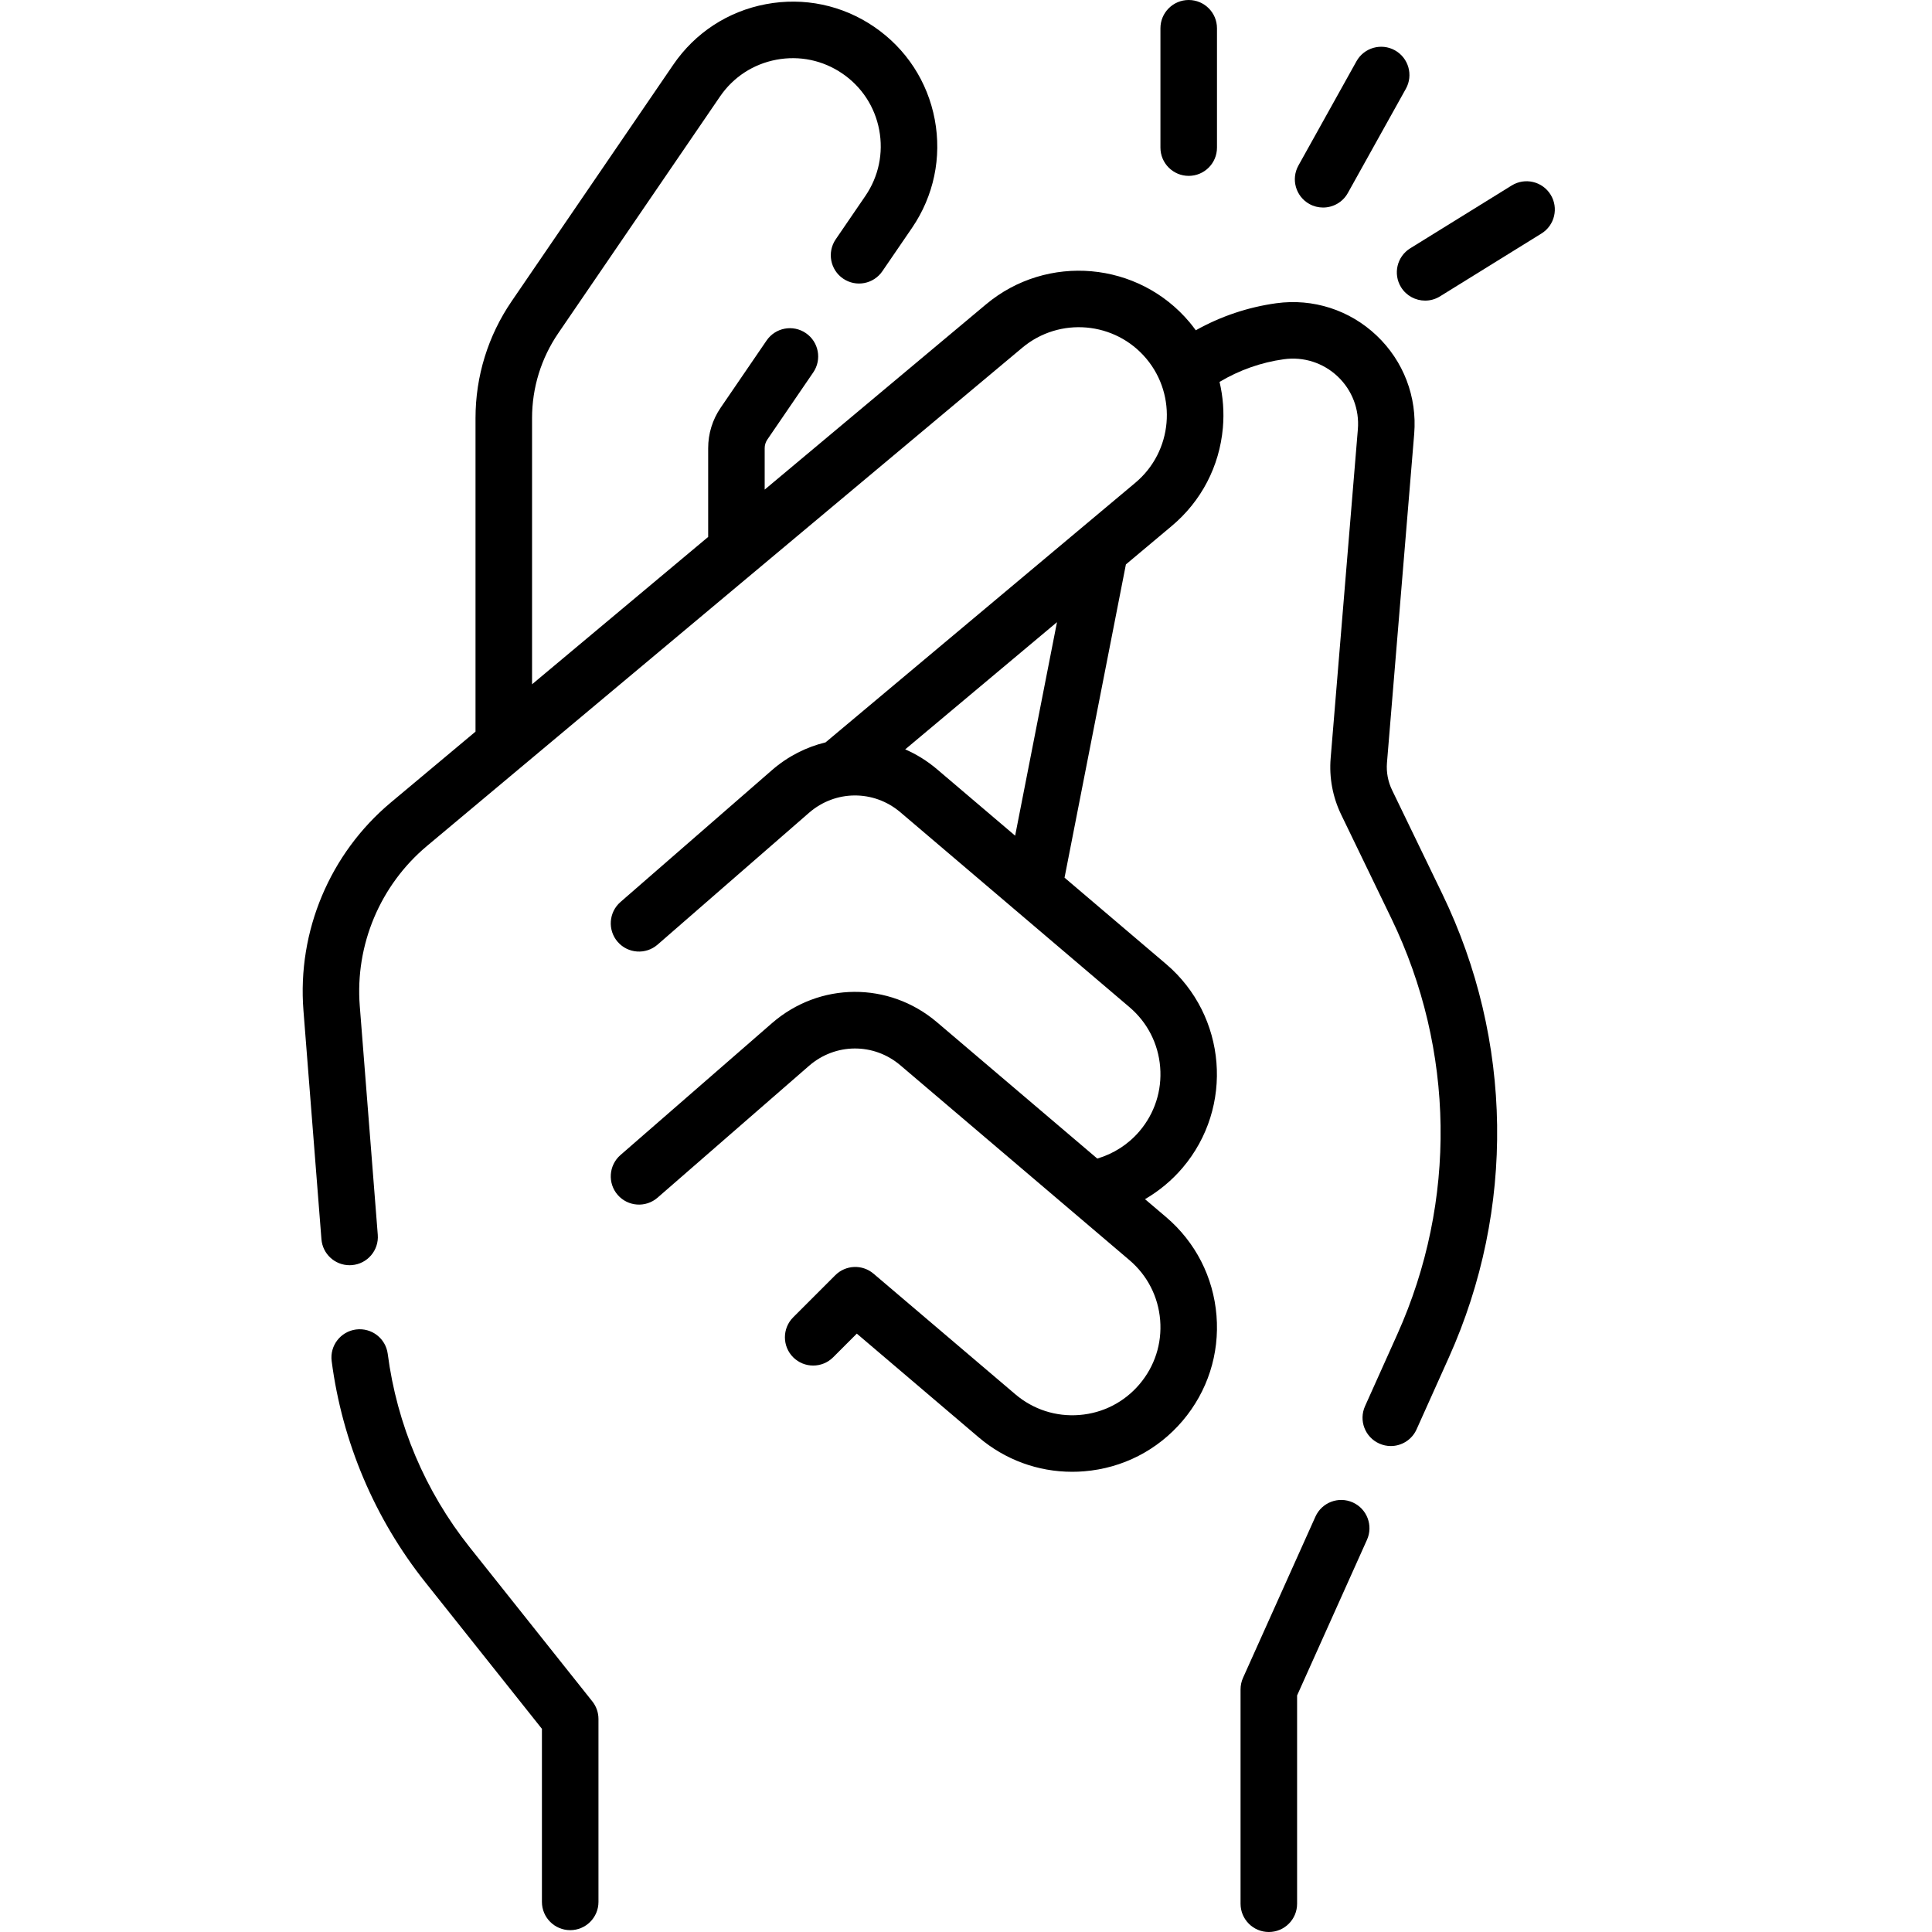 <?xml version="1.0" encoding="UTF-8"?>
<svg width="64px" height="64px" viewBox="0 0 64 64" version="1.1" xmlns="http://www.w3.org/2000/svg" xmlns:xlink="http://www.w3.org/1999/xlink">
    <title>ic_snap</title>
    <g id="for_export" stroke="none" stroke-width="1" fill="none" fill-rule="evenodd">
        <g id="add-fit_for_expert_3" transform="translate(-251, -1719)" fill="#000000" fill-rule="nonzero">
            <g id="ic_snap" transform="translate(251, 1719)">
                <path d="M46.113,26.17 C45.978,25.89 45.92,25.578 45.945,25.268 L46.847,14.374 C46.948,13.148 46.494,11.96 45.601,11.114 C44.708,10.268 43.496,9.878 42.279,10.045 C41.341,10.174 40.434,10.48 39.612,10.941 C39.547,10.852 39.48,10.764 39.409,10.679 C37.712,8.655 34.686,8.388 32.662,10.083 L25.331,16.219 L25.331,14.846 C25.331,14.744 25.362,14.645 25.419,14.561 L26.94,12.336 C27.232,11.909 27.122,11.326 26.695,11.035 C26.268,10.743 25.686,10.853 25.394,11.28 L23.874,13.504 C23.602,13.901 23.459,14.365 23.459,14.846 L23.459,17.786 L17.625,22.668 L17.625,13.851 C17.625,12.842 17.926,11.868 18.495,11.035 L23.85,3.199 C24.289,2.555 24.953,2.122 25.719,1.978 C26.485,1.834 27.261,1.996 27.904,2.436 C28.547,2.875 28.981,3.539 29.125,4.305 C29.269,5.071 29.106,5.847 28.667,6.49 L27.684,7.928 C27.393,8.355 27.502,8.938 27.929,9.229 C28.356,9.521 28.938,9.411 29.23,8.984 L30.213,7.547 C30.934,6.49 31.201,5.216 30.965,3.959 C30.728,2.702 30.016,1.612 28.96,0.89 C27.904,0.168 26.63,-0.099 25.373,0.138 C24.115,0.374 23.026,1.086 22.304,2.142 L16.949,9.979 C16.166,11.124 15.752,12.464 15.752,13.851 L15.752,24.236 L12.945,26.585 C10.927,28.274 9.845,30.849 10.052,33.472 L10.648,41.05 C10.686,41.54 11.096,41.912 11.58,41.912 C11.604,41.912 11.629,41.911 11.654,41.909 C12.17,41.869 12.555,41.418 12.514,40.903 L11.918,33.326 C11.759,31.305 12.592,29.322 14.147,28.021 L33.864,11.519 C35.097,10.486 36.94,10.648 37.974,11.881 C39.007,13.114 38.844,14.957 37.611,15.991 L27.348,24.592 C26.71,24.746 26.1,25.053 25.571,25.513 L20.554,29.88 C20.164,30.219 20.123,30.811 20.462,31.201 C20.802,31.591 21.393,31.631 21.783,31.292 L26.8,26.925 C27.672,26.166 28.945,26.158 29.827,26.908 L37.414,33.362 C38.008,33.867 38.369,34.572 38.432,35.349 C38.495,36.126 38.251,36.88 37.746,37.474 C37.377,37.908 36.889,38.22 36.349,38.379 L31.04,33.864 C29.448,32.509 27.148,32.523 25.571,33.895 L20.554,38.262 C20.164,38.601 20.123,39.193 20.462,39.583 C20.802,39.973 21.393,40.013 21.783,39.674 L26.8,35.307 C27.673,34.548 28.946,34.54 29.827,35.29 L37.415,41.744 C38.008,42.249 38.369,42.954 38.432,43.731 C38.495,44.508 38.251,45.262 37.746,45.856 C37.242,46.449 36.536,46.811 35.759,46.873 C34.982,46.936 34.228,46.692 33.635,46.188 L28.938,42.193 C28.566,41.876 28.014,41.899 27.669,42.244 L26.275,43.638 C25.91,44.003 25.91,44.596 26.275,44.962 C26.641,45.327 27.234,45.327 27.599,44.962 L28.383,44.178 L32.421,47.614 C33.295,48.357 34.382,48.755 35.517,48.755 C35.647,48.755 35.778,48.75 35.91,48.739 C37.185,48.636 38.344,48.043 39.173,47.069 C40.001,46.094 40.401,44.855 40.298,43.58 C40.195,42.305 39.602,41.146 38.628,40.317 L37.93,39.724 C38.396,39.453 38.818,39.104 39.173,38.687 C40.884,36.675 40.639,33.646 38.628,31.935 L35.264,29.074 L37.297,18.697 L38.814,17.425 C39.795,16.603 40.396,15.449 40.509,14.175 C40.555,13.656 40.515,13.143 40.399,12.651 C41.051,12.262 41.778,12.003 42.533,11.9 C43.186,11.81 43.835,12.019 44.314,12.472 C44.792,12.926 45.035,13.562 44.981,14.22 L44.08,25.113 C44.026,25.756 44.147,26.404 44.428,26.985 L46.095,30.433 C48.195,34.777 48.266,39.793 46.29,44.195 L45.218,46.582 C45.006,47.054 45.217,47.608 45.689,47.819 C45.813,47.875 45.943,47.902 46.072,47.902 C46.429,47.902 46.77,47.696 46.926,47.349 L47.998,44.962 C50.202,40.054 50.122,34.461 47.781,29.618 L46.113,26.17 Z M33.628,27.683 L31.04,25.482 C30.714,25.205 30.359,24.986 29.986,24.824 L35.014,20.61 L33.628,27.683 Z" id="Shape"></path>
                <path d="M44.813,49.77 C44.341,49.558 43.787,49.769 43.575,50.241 L41.177,55.58 C41.123,55.7 41.095,55.831 41.095,55.963 L41.095,63.064 C41.095,63.581 41.514,64 42.032,64 C42.549,64 42.968,63.581 42.968,63.064 L42.968,56.164 L45.283,51.008 C45.495,50.536 45.284,49.982 44.813,49.77 Z" id="Path"></path>
                <path d="M39.377,5.826 C39.895,5.826 40.314,5.407 40.314,4.89 L40.314,0.936 C40.314,0.419 39.895,0 39.377,0 C38.86,0 38.441,0.419 38.441,0.936 L38.441,4.89 C38.441,5.407 38.86,5.826 39.377,5.826 Z" id="Path"></path>
                <path d="M43.374,6.757 C43.518,6.837 43.674,6.875 43.829,6.875 C44.157,6.875 44.476,6.702 44.648,6.395 L46.571,2.941 C46.823,2.489 46.66,1.919 46.209,1.667 C45.757,1.416 45.187,1.578 44.935,2.029 L43.012,5.483 C42.76,5.935 42.922,6.505 43.374,6.757 L43.374,6.757 Z" id="Path"></path>
                <path d="M51.365,6.447 C51.093,6.008 50.516,5.872 50.076,6.145 L46.715,8.226 C46.276,8.498 46.14,9.075 46.412,9.515 C46.589,9.801 46.896,9.958 47.209,9.958 C47.377,9.958 47.548,9.913 47.701,9.818 L51.062,7.736 C51.502,7.464 51.638,6.887 51.365,6.447 L51.365,6.447 Z" id="Path"></path>
                <path d="M15.555,51.25 C14.087,49.405 13.149,47.191 12.844,44.848 C12.777,44.335 12.308,43.975 11.794,44.041 C11.282,44.108 10.92,44.577 10.987,45.09 C11.337,47.771 12.41,50.304 14.09,52.416 L17.952,57.27 L17.952,63.003 C17.952,63.52 18.372,63.939 18.889,63.939 C19.406,63.939 19.825,63.52 19.825,63.003 L19.825,56.943 C19.825,56.731 19.753,56.526 19.621,56.36 L15.555,51.25 Z" id="Path"></path>
            </g>
        </g>
    </g>
</svg>